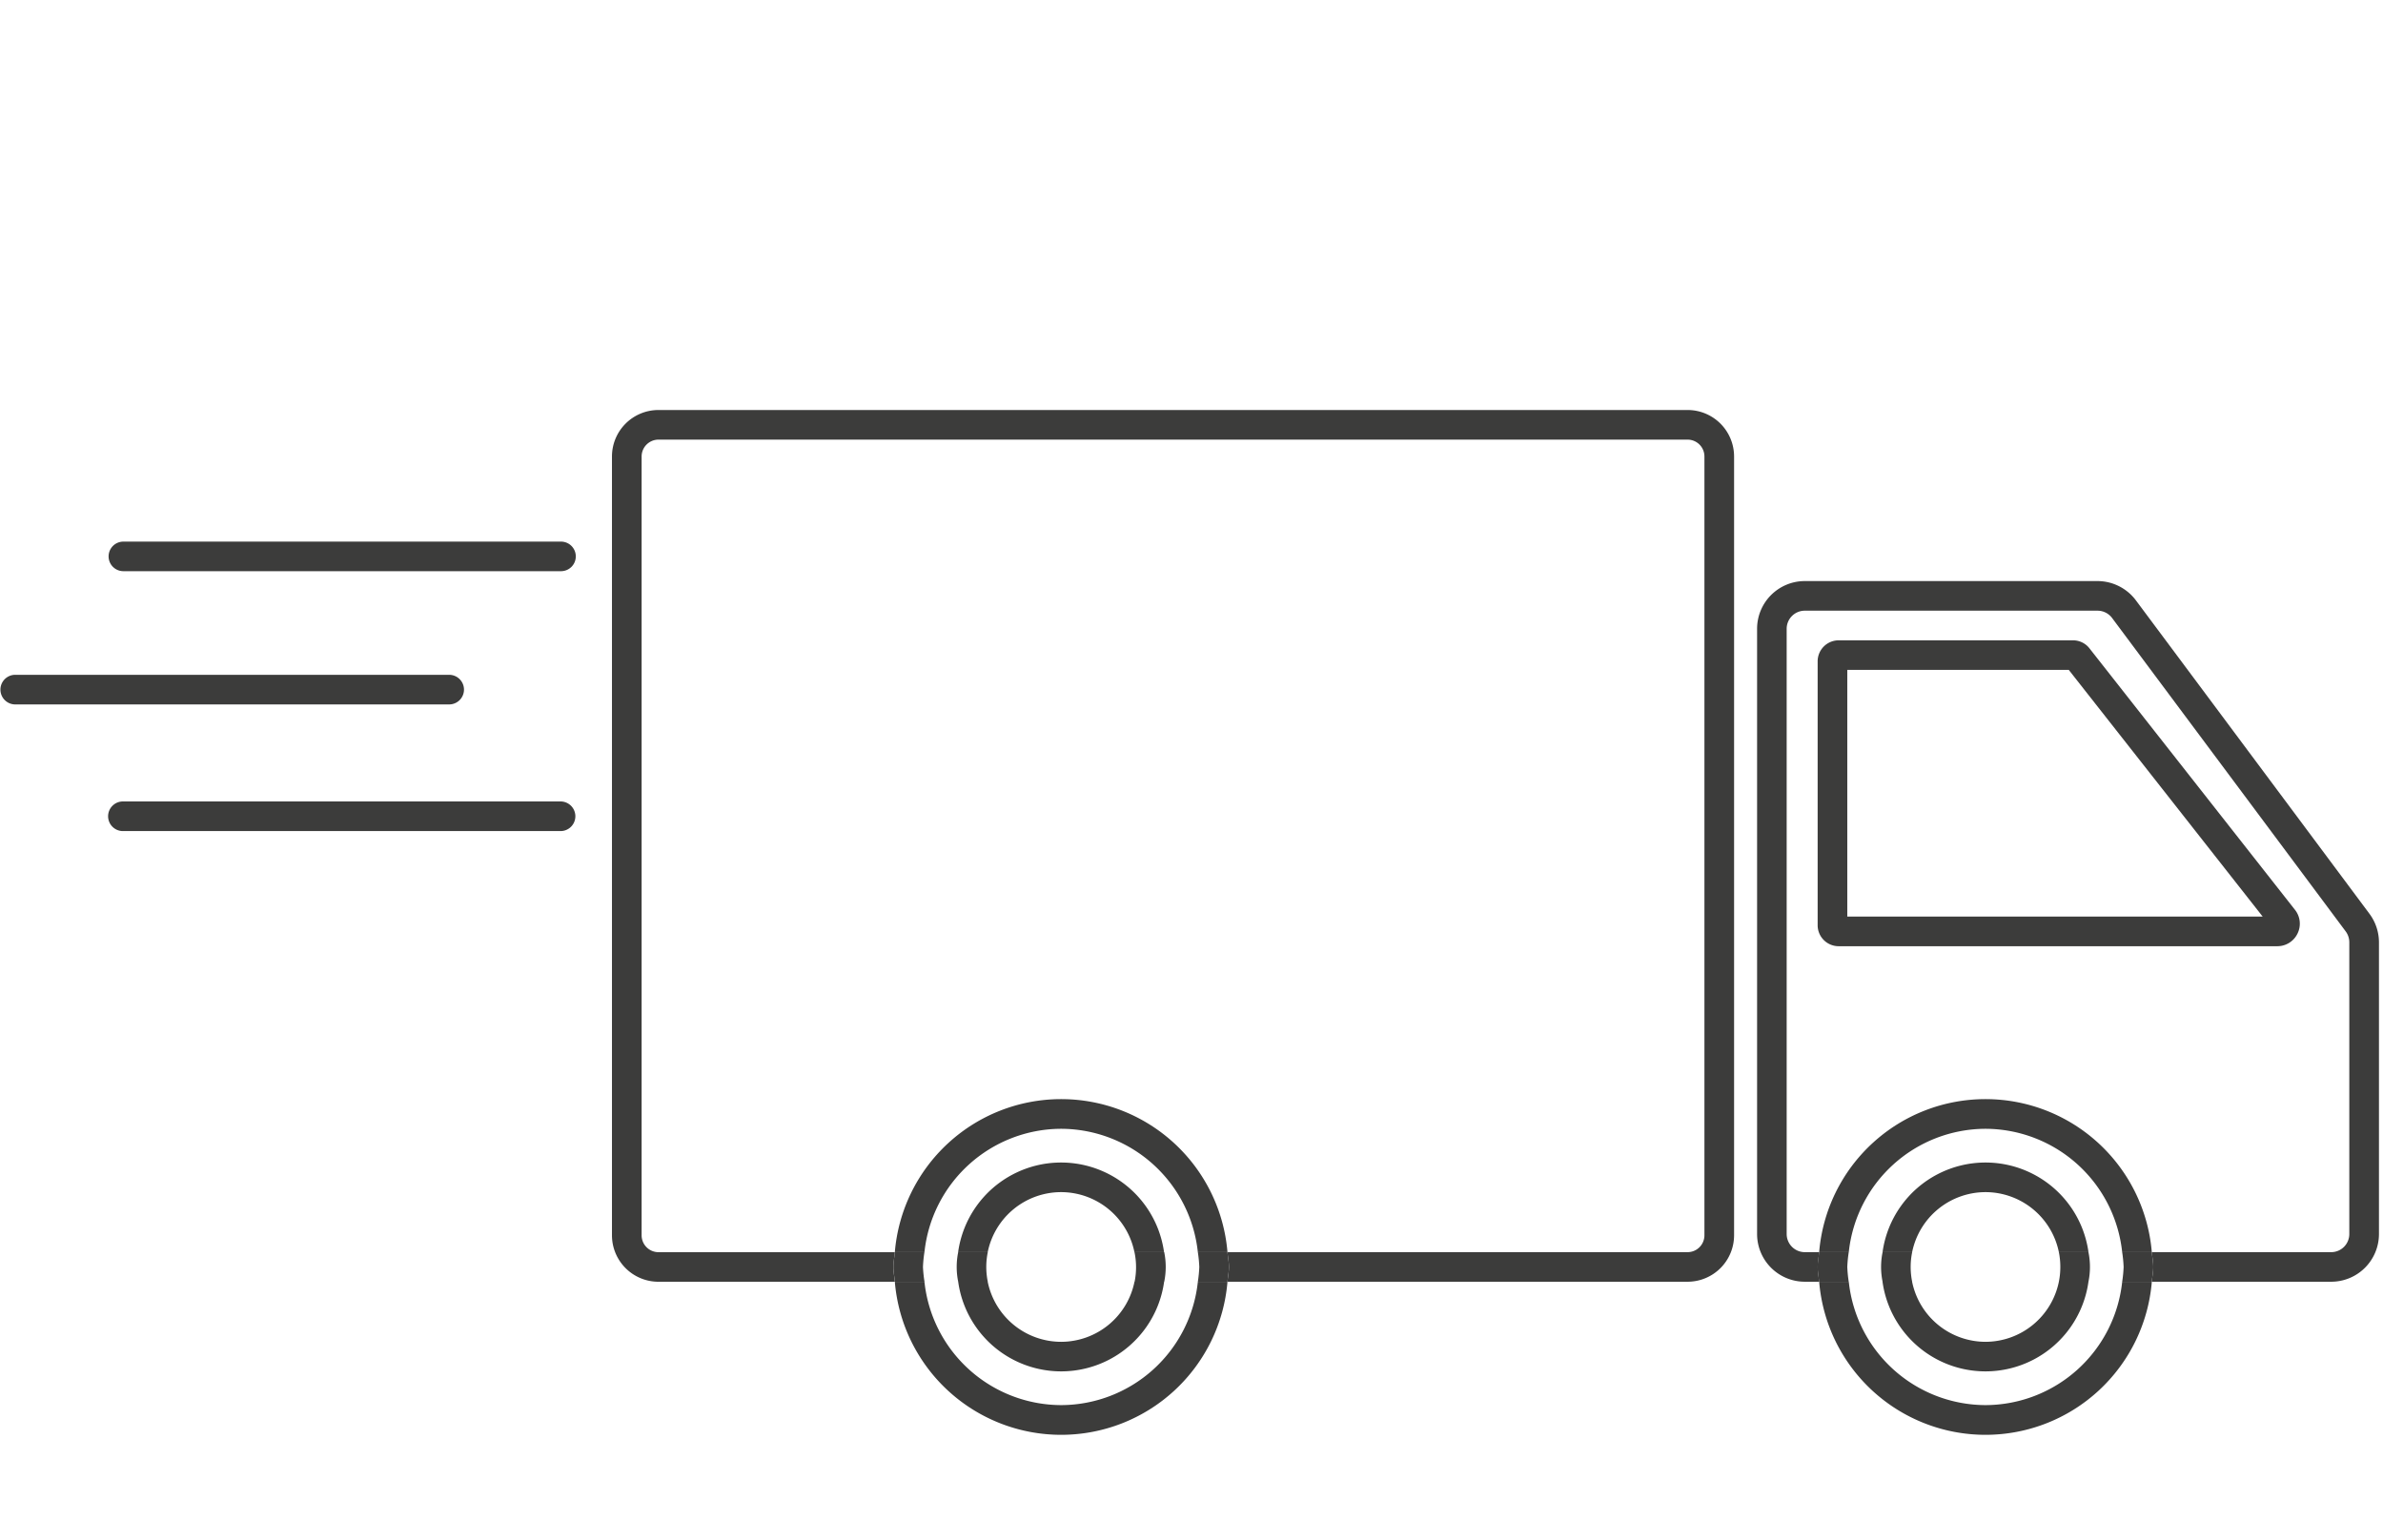 <svg xmlns="http://www.w3.org/2000/svg" width="164" height="106" viewBox="0 0 164 106">
  <g id="f_icon04" transform="translate(-245 -1177)">
    <rect id="長方形_2388" data-name="長方形 2388" width="164" height="106" transform="translate(245 1177)" fill="none"/>
    <g id="f_icon04-2" data-name="f_icon04" transform="translate(221.132 1166.483)">
      <path id="パス_167" data-name="パス 167" d="M53.585,64.068A7.176,7.176,0,0,1,46.5,57.9H44.178a9.456,9.456,0,0,0,18.814,0H60.671A7.178,7.178,0,0,1,53.585,64.068Z" transform="translate(43.313 40.852)" fill="none"/>
      <path id="パス_168" data-name="パス 168" d="M73.892,64.068A7.176,7.176,0,0,1,66.806,57.9H64.485a9.456,9.456,0,0,0,18.814,0H80.978A7.178,7.178,0,0,1,73.892,64.068Z" transform="translate(86.619 40.852)" fill="none"/>
      <path id="パス_169" data-name="パス 169" d="M53.585,54.536a9.487,9.487,0,0,0-9.407,8.492H46.5a7.154,7.154,0,0,1,14.172,0h2.321A9.489,9.489,0,0,0,53.585,54.536Z" transform="translate(43.313 33.684)" fill="none"/>
      <path id="パス_170" data-name="パス 170" d="M70.926,55.928a5.16,5.16,0,0,0-5.05,4.132h10.1A5.16,5.16,0,0,0,70.926,55.928Z" transform="translate(89.586 36.653)" fill="none"/>
      <path id="パス_171" data-name="パス 171" d="M64.452,44.452V61.435H93.039L79.695,44.452Z" transform="translate(86.549 12.179)" fill="none"/>
      <path id="パス_172" data-name="パス 172" d="M66.837,84.793A11.528,11.528,0,0,1,78.283,95.324h31.664a1.161,1.161,0,0,0,1.159-1.162V40.551a1.16,1.16,0,0,0-1.159-1.159H39.123a1.16,1.16,0,0,0-1.159,1.159V94.162a1.161,1.161,0,0,0,1.159,1.162H55.391A11.525,11.525,0,0,1,66.837,84.793Z" transform="translate(30.061 1.388)" fill="none"/>
      <path id="パス_173" data-name="パス 173" d="M70.926,62.032a5.163,5.163,0,0,0,5.05-4.135h-10.1A5.163,5.163,0,0,0,70.926,62.032Z" transform="translate(89.586 40.852)" fill="none"/>
      <path id="パス_174" data-name="パス 174" d="M73.892,54.536a9.489,9.489,0,0,0-9.407,8.492h2.321a7.154,7.154,0,0,1,14.172,0H83.3A9.489,9.489,0,0,0,73.892,54.536Z" transform="translate(86.619 33.684)" fill="none"/>
      <path id="パス_175" data-name="パス 175" d="M50.619,55.928a5.158,5.158,0,0,0-5.05,4.132h10.1A5.154,5.154,0,0,0,50.619,55.928Z" transform="translate(46.279 36.653)" fill="none"/>
      <path id="パス_176" data-name="パス 176" d="M50.619,62.032A5.157,5.157,0,0,0,55.665,57.9h-10.1A5.161,5.161,0,0,0,50.619,62.032Z" transform="translate(46.279 40.852)" fill="none"/>
      <path id="パス_177" data-name="パス 177" d="M76.8,76.776A11.528,11.528,0,0,1,88.25,87.308H100.6a1.247,1.247,0,0,0,1.244-1.247V65.978a1.262,1.262,0,0,0-.244-.742L85.515,43.652a1.255,1.255,0,0,0-1-.5H64.367a1.247,1.247,0,0,0-1.247,1.244V86.061a1.25,1.25,0,0,0,1.247,1.247h.99A11.526,11.526,0,0,1,76.8,76.776ZM65.253,64.8V46.631A1.447,1.447,0,0,1,66.7,45.187H82.824a1.434,1.434,0,0,1,1.134.551l14.144,18a1.549,1.549,0,0,1-1.219,2.506H66.7A1.445,1.445,0,0,1,65.253,64.8Z" transform="translate(83.708 9.405)" fill="none"/>
      <path id="パス_178" data-name="パス 178" d="M111.336,38.741H40.511a3.2,3.2,0,0,0-3.2,3.2V95.55a3.2,3.2,0,0,0,3.2,3.2H56.779c-.031-.338-.1-.67-.1-1.018s.072-.677.1-1.018H40.511a1.161,1.161,0,0,1-1.159-1.162V41.939a1.16,1.16,0,0,1,1.159-1.159h70.825a1.16,1.16,0,0,1,1.159,1.159V95.55a1.161,1.161,0,0,1-1.159,1.162H79.672c.028.341.1.67.1,1.018s-.072.68-.1,1.018h31.664a3.2,3.2,0,0,0,3.2-3.2V41.939A3.2,3.2,0,0,0,111.336,38.741Z" transform="translate(28.673 0)" fill="#3c3c3b"/>
      <path id="パス_179" data-name="パス 179" d="M104.616,65.405,88.536,43.822A3.306,3.306,0,0,0,85.9,42.5H65.753a3.286,3.286,0,0,0-3.283,3.283V87.449a3.286,3.286,0,0,0,3.283,3.283h.99c-.031-.338-.1-.67-.1-1.018s.072-.677.1-1.018h-.99a1.25,1.25,0,0,1-1.247-1.247V45.783a1.247,1.247,0,0,1,1.247-1.244H85.9a1.255,1.255,0,0,1,1,.5l16.083,21.583a1.262,1.262,0,0,1,.244.742V87.449a1.247,1.247,0,0,1-1.244,1.247H89.636c.028.341.1.67.1,1.018s-.075.68-.1,1.018h12.349a3.286,3.286,0,0,0,3.283-3.283V67.366A3.3,3.3,0,0,0,104.616,65.405Z" transform="translate(82.322 8.016)" fill="#3c3c3b"/>
      <path id="パス_180" data-name="パス 180" d="M96.825,63.99a1.536,1.536,0,0,0-.175-1.635l-14.144-18a1.434,1.434,0,0,0-1.134-.551H65.245A1.447,1.447,0,0,0,63.8,45.245V63.417a1.445,1.445,0,0,0,1.444,1.444H95.431A1.54,1.54,0,0,0,96.825,63.99ZM65.84,62.822V45.84H81.083L94.428,62.822Z" transform="translate(85.16 10.791)" fill="#3c3c3b"/>
      <path id="パス_181" data-name="パス 181" d="M54.973,66.389A9.487,9.487,0,0,1,45.566,57.9H43.527a11.486,11.486,0,0,0,22.893,0H64.381A9.489,9.489,0,0,1,54.973,66.389Z" transform="translate(41.924 40.852)" fill="#3c3c3b"/>
      <path id="パス_182" data-name="パス 182" d="M54.973,55.924a9.489,9.489,0,0,1,9.407,8.492H66.42a11.486,11.486,0,0,0-22.893,0h2.039A9.487,9.487,0,0,1,54.973,55.924Z" transform="translate(41.924 32.296)" fill="#3c3c3b"/>
      <path id="パス_183" data-name="パス 183" d="M45.533,58.265a9.109,9.109,0,0,1,.1-1.018H43.6c-.031.341-.1.67-.1,1.018s.072.68.1,1.018h2.039A9.109,9.109,0,0,1,45.533,58.265Z" transform="translate(41.854 39.466)" fill="#3c3c3b"/>
      <path id="パス_184" data-name="パス 184" d="M52.223,57.247H50.184a9.108,9.108,0,0,1,.1,1.018,9.108,9.108,0,0,1-.1,1.018h2.039c.028-.338.1-.67.1-1.018S52.252,57.588,52.223,57.247Z" transform="translate(56.121 39.466)" fill="#3c3c3b"/>
      <path id="パス_185" data-name="パス 185" d="M52,57.316a5.154,5.154,0,0,1,5.047,4.132h2.039a7.154,7.154,0,0,0-14.172,0h2.036A5.158,5.158,0,0,1,52,57.316Z" transform="translate(44.893 35.264)" fill="#3c3c3b"/>
      <path id="パス_186" data-name="パス 186" d="M52,62.032a5.161,5.161,0,0,1-5.05-4.135H44.919a7.154,7.154,0,0,0,14.172,0H57.051A5.157,5.157,0,0,1,52,62.032Z" transform="translate(44.893 40.852)" fill="#3c3c3b"/>
      <path id="パス_187" data-name="パス 187" d="M44.989,59.283h2.036a5.065,5.065,0,0,1,0-2.036H44.989a5.065,5.065,0,0,0,0,2.036Z" transform="translate(44.823 39.466)" fill="#3c3c3b"/>
      <path id="パス_188" data-name="パス 188" d="M48.9,58.265a4.968,4.968,0,0,1-.1,1.018h2.039a5.065,5.065,0,0,0,0-2.036H48.792A4.968,4.968,0,0,1,48.9,58.265Z" transform="translate(53.152 39.466)" fill="#3c3c3b"/>
      <path id="パス_189" data-name="パス 189" d="M75.28,55.924a9.489,9.489,0,0,1,9.407,8.492h2.039a11.486,11.486,0,0,0-22.893,0h2.039A9.489,9.489,0,0,1,75.28,55.924Z" transform="translate(85.231 32.296)" fill="#3c3c3b"/>
      <path id="パス_190" data-name="パス 190" d="M75.28,66.389A9.489,9.489,0,0,1,65.873,57.9H63.834a11.486,11.486,0,0,0,22.893,0H84.688A9.489,9.489,0,0,1,75.28,66.389Z" transform="translate(85.231 40.852)" fill="#3c3c3b"/>
      <path id="パス_191" data-name="パス 191" d="M65.84,58.265a9.108,9.108,0,0,1,.1-1.018H63.9c-.031.341-.1.67-.1,1.018s.072.68.1,1.018h2.039A9.108,9.108,0,0,1,65.84,58.265Z" transform="translate(85.16 39.466)" fill="#3c3c3b"/>
      <path id="パス_192" data-name="パス 192" d="M72.53,57.247H70.491a9.109,9.109,0,0,1,.1,1.018,9.11,9.11,0,0,1-.1,1.018H72.53c.028-.338.1-.67.1-1.018S72.559,57.588,72.53,57.247Z" transform="translate(99.427 39.466)" fill="#3c3c3b"/>
      <path id="パス_193" data-name="パス 193" d="M72.312,57.316a5.16,5.16,0,0,1,5.05,4.132H79.4a7.154,7.154,0,0,0-14.172,0h2.036A5.16,5.16,0,0,1,72.312,57.316Z" transform="translate(88.199 35.264)" fill="#3c3c3b"/>
      <path id="パス_194" data-name="パス 194" d="M72.312,62.032a5.163,5.163,0,0,1-5.05-4.135H65.226a7.154,7.154,0,0,0,14.172,0H77.362A5.163,5.163,0,0,1,72.312,62.032Z" transform="translate(88.199 40.852)" fill="#3c3c3b"/>
      <path id="パス_195" data-name="パス 195" d="M65.3,59.283h2.036a5.066,5.066,0,0,1,0-2.036H65.3a5.066,5.066,0,0,0,0,2.036Z" transform="translate(88.129 39.466)" fill="#3c3c3b"/>
      <path id="パス_196" data-name="パス 196" d="M69.2,58.265a5.193,5.193,0,0,1-.1,1.018h2.036a5.065,5.065,0,0,0,0-2.036H69.1A5.193,5.193,0,0,1,69.2,58.265Z" transform="translate(96.461 39.466)" fill="#3c3c3b"/>
      <path id="パス_197" data-name="パス 197" d="M57.391,41.633H27.274a1.018,1.018,0,1,0,0,2.036H57.391a1.018,1.018,0,0,0,0-2.036ZM27.274,42.651h0Z" transform="translate(5.086 6.167)" fill="#3c3c3b"/>
      <path id="パス_198" data-name="パス 198" d="M57.391,47.343H27.274a1.02,1.02,0,1,0,0,2.039H57.391a1.02,1.02,0,0,0,0-2.039ZM27.274,48.364h0Z" transform="translate(5.086 18.344)" fill="#3c3c3b"/>
      <path id="パス_199" data-name="パス 199" d="M55.8,45.581a1.021,1.021,0,0,0-1.021-1.021H24.886a1.02,1.02,0,0,0,0,2.039H54.777A1.021,1.021,0,0,0,55.8,45.581Zm-1.021,0h0Z" transform="translate(0 12.409)" fill="#3c3c3b"/>
    </g>
  </g>
</svg>

